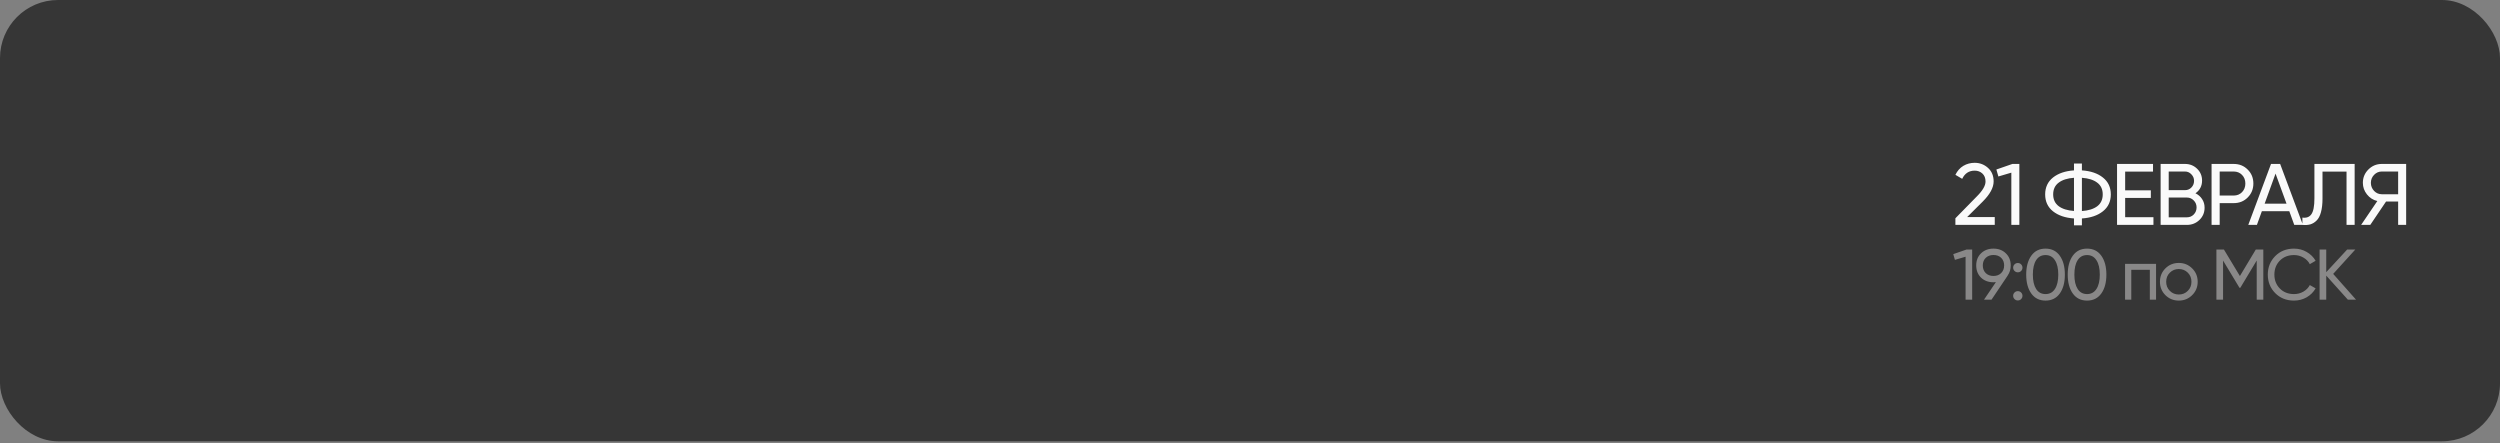 <?xml version="1.0" encoding="UTF-8"?> <svg xmlns="http://www.w3.org/2000/svg" width="1292" height="229" viewBox="0 0 1292 229" fill="none"><rect x="0" y="0" width="1292" height="229" fill="#808080" stroke="none"/> <rect width="1292" height="228.062" rx="30" fill="#363636"></rect> <path d="M1010.55 116.225V112.805L1021.67 101.465C1024.64 98.495 1026.12 95.945 1026.12 93.815C1026.12 92.045 1025.58 90.665 1024.5 89.675C1023.42 88.685 1022.1 88.19 1020.54 88.19C1017.57 88.19 1015.41 89.6 1014.06 92.42L1010.55 90.35C1011.54 88.31 1012.91 86.765 1014.65 85.715C1016.42 84.665 1018.37 84.14 1020.5 84.14C1023.14 84.14 1025.43 85.01 1027.38 86.75C1029.33 88.49 1030.31 90.83 1030.31 93.77C1030.31 96.95 1028.43 100.415 1024.68 104.165L1016.63 112.175H1030.89V116.225H1010.55ZM1040 84.725H1043.6V116.225H1039.46V89.225L1032.76 91.205L1031.72 87.605L1040 84.725ZM1086.78 91.745C1089.51 93.905 1090.87 96.815 1090.87 100.475C1090.87 104.135 1089.51 107.045 1086.78 109.205C1084.08 111.365 1080.46 112.595 1075.93 112.895V116.45H1071.84V112.895C1067.34 112.595 1063.72 111.365 1060.99 109.205C1058.29 107.045 1056.94 104.135 1056.94 100.475C1056.94 96.815 1058.29 93.905 1060.99 91.745C1063.72 89.585 1067.34 88.355 1071.84 88.055V84.5H1075.93V88.055C1080.46 88.355 1084.08 89.585 1086.78 91.745ZM1075.93 109.07C1079.32 108.83 1081.96 108.005 1083.85 106.595C1085.74 105.155 1086.69 103.115 1086.69 100.475C1086.69 97.835 1085.74 95.81 1083.85 94.4C1081.96 92.96 1079.32 92.12 1075.93 91.88V109.07ZM1061.08 100.475C1061.08 103.085 1062.03 105.11 1063.92 106.55C1065.81 107.96 1068.45 108.785 1071.84 109.025V91.88C1068.45 92.12 1065.81 92.96 1063.92 94.4C1062.03 95.81 1061.08 97.835 1061.08 100.475ZM1098.28 112.265H1112.9V116.225H1094.09V84.725H1112.68V88.685H1098.28V98.36H1111.55V102.275H1098.28V112.265ZM1134.61 99.89C1136.05 100.58 1137.19 101.57 1138.03 102.86C1138.9 104.15 1139.33 105.635 1139.33 107.315C1139.33 109.835 1138.45 111.95 1136.68 113.66C1134.91 115.37 1132.75 116.225 1130.2 116.225H1116.61V84.725H1129.21C1131.67 84.725 1133.75 85.55 1135.46 87.2C1137.17 88.85 1138.03 90.89 1138.03 93.32C1138.03 96.11 1136.89 98.3 1134.61 99.89ZM1129.21 88.64H1120.79V98.27H1129.21C1130.53 98.27 1131.64 97.805 1132.54 96.875C1133.44 95.945 1133.89 94.805 1133.89 93.455C1133.89 92.135 1133.42 91.01 1132.49 90.08C1131.59 89.12 1130.5 88.64 1129.21 88.64ZM1130.2 112.31C1131.61 112.31 1132.79 111.815 1133.75 110.825C1134.71 109.835 1135.19 108.62 1135.19 107.18C1135.19 105.77 1134.7 104.57 1133.71 103.58C1132.75 102.59 1131.58 102.095 1130.2 102.095H1120.79V112.31H1130.2ZM1154.37 84.725C1157.28 84.725 1159.7 85.7 1161.62 87.65C1163.57 89.57 1164.54 91.97 1164.54 94.85C1164.54 97.7 1163.57 100.1 1161.62 102.05C1159.7 104 1157.28 104.975 1154.37 104.975H1147.13V116.225H1142.94V84.725H1154.37ZM1154.37 101.06C1156.11 101.06 1157.55 100.475 1158.69 99.305C1159.83 98.105 1160.4 96.62 1160.4 94.85C1160.4 93.05 1159.83 91.565 1158.69 90.395C1157.55 89.225 1156.11 88.64 1154.37 88.64H1147.13V101.06H1154.37ZM1185.67 116.225L1183.11 109.16H1168.93L1166.37 116.225H1161.91L1173.66 84.725H1178.38L1190.13 116.225H1185.67ZM1170.37 105.245H1181.67L1176 89.72L1170.37 105.245ZM1189.88 116.225V112.445C1191.95 112.745 1193.49 112.175 1194.51 110.735C1195.56 109.265 1196.09 106.55 1196.09 102.59V84.725H1216.88V116.225H1212.69V88.685H1200.27V102.59C1200.27 105.41 1200 107.78 1199.46 109.7C1198.95 111.59 1198.2 113.015 1197.21 113.975C1196.25 114.935 1195.17 115.595 1193.97 115.955C1192.8 116.285 1191.44 116.375 1189.88 116.225ZM1243.5 84.725V116.225H1239.36V104.165H1233.1L1224.96 116.225H1220.23L1228.6 103.895C1226.44 103.385 1224.66 102.245 1223.25 100.475C1221.84 98.705 1221.13 96.71 1221.13 94.49C1221.13 91.79 1222.08 89.495 1223.97 87.605C1225.89 85.685 1228.2 84.725 1230.9 84.725H1243.5ZM1230.9 100.385H1239.36V88.64H1230.9C1229.37 88.64 1228.05 89.21 1226.94 90.35C1225.83 91.49 1225.27 92.87 1225.27 94.49C1225.27 96.11 1225.83 97.505 1226.94 98.675C1228.05 99.815 1229.37 100.385 1230.9 100.385Z" fill="#FAFAFA"></path> <path d="M1016.26 128.966H1019.22V154.866H1015.81V132.666L1010.3 134.294L1009.45 131.334L1016.26 128.966ZM1039.14 137.18C1039.14 139.178 1038.61 140.917 1037.55 142.397H1037.59L1029.22 154.866H1025.34L1031.48 145.801C1030.94 145.85 1030.52 145.875 1030.22 145.875C1027.61 145.875 1025.46 145.073 1023.79 143.47C1022.13 141.842 1021.31 139.745 1021.31 137.18C1021.31 134.614 1022.13 132.53 1023.79 130.927C1025.46 129.299 1027.61 128.485 1030.22 128.485C1032.84 128.485 1034.97 129.299 1036.62 130.927C1038.3 132.53 1039.14 134.614 1039.14 137.18ZM1026.23 133.258C1025.22 134.244 1024.71 135.552 1024.71 137.18C1024.71 138.808 1025.22 140.127 1026.23 141.139C1027.26 142.125 1028.6 142.619 1030.22 142.619C1031.85 142.619 1033.17 142.125 1034.18 141.139C1035.22 140.127 1035.74 138.808 1035.74 137.18C1035.74 135.552 1035.23 134.244 1034.22 133.258C1033.21 132.271 1031.88 131.778 1030.22 131.778C1028.6 131.778 1027.26 132.271 1026.23 133.258ZM1042.81 140.732C1042.14 140.732 1041.57 140.497 1041.1 140.029C1040.64 139.56 1040.4 138.993 1040.4 138.327C1040.4 137.661 1040.64 137.093 1041.1 136.625C1041.57 136.156 1042.14 135.922 1042.81 135.922C1043.5 135.922 1044.06 136.156 1044.51 136.625C1044.98 137.093 1045.21 137.661 1045.21 138.327C1045.21 138.993 1044.98 139.56 1044.51 140.029C1044.06 140.497 1043.5 140.732 1042.81 140.732ZM1042.81 155.273C1042.14 155.273 1041.57 155.038 1041.1 154.57C1040.64 154.101 1040.4 153.534 1040.4 152.868C1040.4 152.202 1040.64 151.634 1041.1 151.166C1041.57 150.697 1042.14 150.463 1042.81 150.463C1043.5 150.463 1044.06 150.697 1044.51 151.166C1044.98 151.634 1045.21 152.202 1045.21 152.868C1045.21 153.534 1044.98 154.101 1044.51 154.57C1044.06 155.038 1043.5 155.273 1042.81 155.273ZM1064.49 151.684C1062.74 154.126 1060.29 155.347 1057.13 155.347C1053.97 155.347 1051.52 154.126 1049.77 151.684C1048.02 149.242 1047.14 145.986 1047.14 141.916C1047.14 137.846 1048.02 134.59 1049.77 132.148C1051.52 129.706 1053.97 128.485 1057.13 128.485C1060.29 128.485 1062.74 129.706 1064.49 132.148C1066.25 134.59 1067.12 137.846 1067.12 141.916C1067.12 145.986 1066.25 149.242 1064.49 151.684ZM1052.28 149.353C1053.42 151.104 1055.03 151.98 1057.13 151.98C1059.23 151.98 1060.84 151.104 1061.98 149.353C1063.14 147.601 1063.72 145.122 1063.72 141.916C1063.72 138.709 1063.14 136.23 1061.98 134.479C1060.84 132.703 1059.23 131.815 1057.13 131.815C1055.03 131.815 1053.42 132.69 1052.28 134.442C1051.15 136.193 1050.58 138.684 1050.58 141.916C1050.58 145.122 1051.15 147.601 1052.28 149.353ZM1085.95 151.684C1084.2 154.126 1081.74 155.347 1078.59 155.347C1075.43 155.347 1072.98 154.126 1071.22 151.684C1069.47 149.242 1068.6 145.986 1068.6 141.916C1068.6 137.846 1069.47 134.59 1071.22 132.148C1072.98 129.706 1075.43 128.485 1078.59 128.485C1081.74 128.485 1084.2 129.706 1085.95 132.148C1087.7 134.59 1088.58 137.846 1088.58 141.916C1088.58 145.986 1087.7 149.242 1085.95 151.684ZM1073.74 149.353C1074.87 151.104 1076.49 151.98 1078.59 151.98C1080.68 151.98 1082.3 151.104 1083.43 149.353C1084.59 147.601 1085.17 145.122 1085.17 141.916C1085.17 138.709 1084.59 136.23 1083.43 134.479C1082.3 132.703 1080.68 131.815 1078.59 131.815C1076.49 131.815 1074.87 132.69 1073.74 134.442C1072.61 136.193 1072.04 138.684 1072.04 141.916C1072.04 145.122 1072.61 147.601 1073.74 149.353ZM1114.25 136.366V154.866H1111.03V139.437H1101.45V154.866H1098.23V136.366H1114.25ZM1132.91 152.535C1131.02 154.409 1128.71 155.347 1126 155.347C1123.28 155.347 1120.98 154.409 1119.08 152.535C1117.2 150.66 1116.26 148.354 1116.26 145.616C1116.26 142.878 1117.2 140.571 1119.08 138.697C1120.98 136.822 1123.28 135.885 1126 135.885C1128.71 135.885 1131.02 136.822 1132.91 138.697C1134.81 140.571 1135.76 142.878 1135.76 145.616C1135.76 148.354 1134.81 150.66 1132.91 152.535ZM1126 152.202C1127.85 152.202 1129.4 151.573 1130.66 150.315C1131.92 149.057 1132.54 147.49 1132.54 145.616C1132.54 143.741 1131.92 142.175 1130.66 140.917C1129.4 139.659 1127.85 139.03 1126 139.03C1124.17 139.03 1122.63 139.659 1121.37 140.917C1120.11 142.175 1119.48 143.741 1119.48 145.616C1119.48 147.49 1120.11 149.057 1121.37 150.315C1122.63 151.573 1124.17 152.202 1126 152.202ZM1169.68 128.966V154.866H1166.27V134.627L1157.8 148.724H1157.36L1148.88 134.664V154.866H1145.44V128.966H1149.33L1157.58 142.656L1165.79 128.966H1169.68ZM1185.54 155.347C1181.62 155.347 1178.37 154.052 1175.81 151.462C1173.27 148.872 1172 145.69 1172 141.916C1172 138.142 1173.27 134.96 1175.81 132.37C1178.37 129.78 1181.62 128.485 1185.54 128.485C1187.91 128.485 1190.08 129.052 1192.05 130.187C1194.05 131.321 1195.6 132.851 1196.71 134.775L1193.71 136.514C1192.97 135.083 1191.86 133.948 1190.38 133.11C1188.93 132.246 1187.31 131.815 1185.54 131.815C1182.55 131.815 1180.11 132.777 1178.21 134.701C1176.34 136.625 1175.4 139.03 1175.4 141.916C1175.4 144.777 1176.34 147.17 1178.21 149.094C1180.11 151.018 1182.55 151.98 1185.54 151.98C1187.31 151.98 1188.93 151.56 1190.38 150.722C1191.86 149.858 1192.97 148.724 1193.71 147.318L1196.71 149.02C1195.63 150.944 1194.08 152.485 1192.09 153.645C1190.09 154.779 1187.91 155.347 1185.54 155.347ZM1217.59 154.866H1213.37L1202.2 142.434V154.866H1198.76V128.966H1202.2V140.658L1213 128.966H1217.22L1205.79 141.546L1217.59 154.866Z" fill="#898888"></path> </svg> 